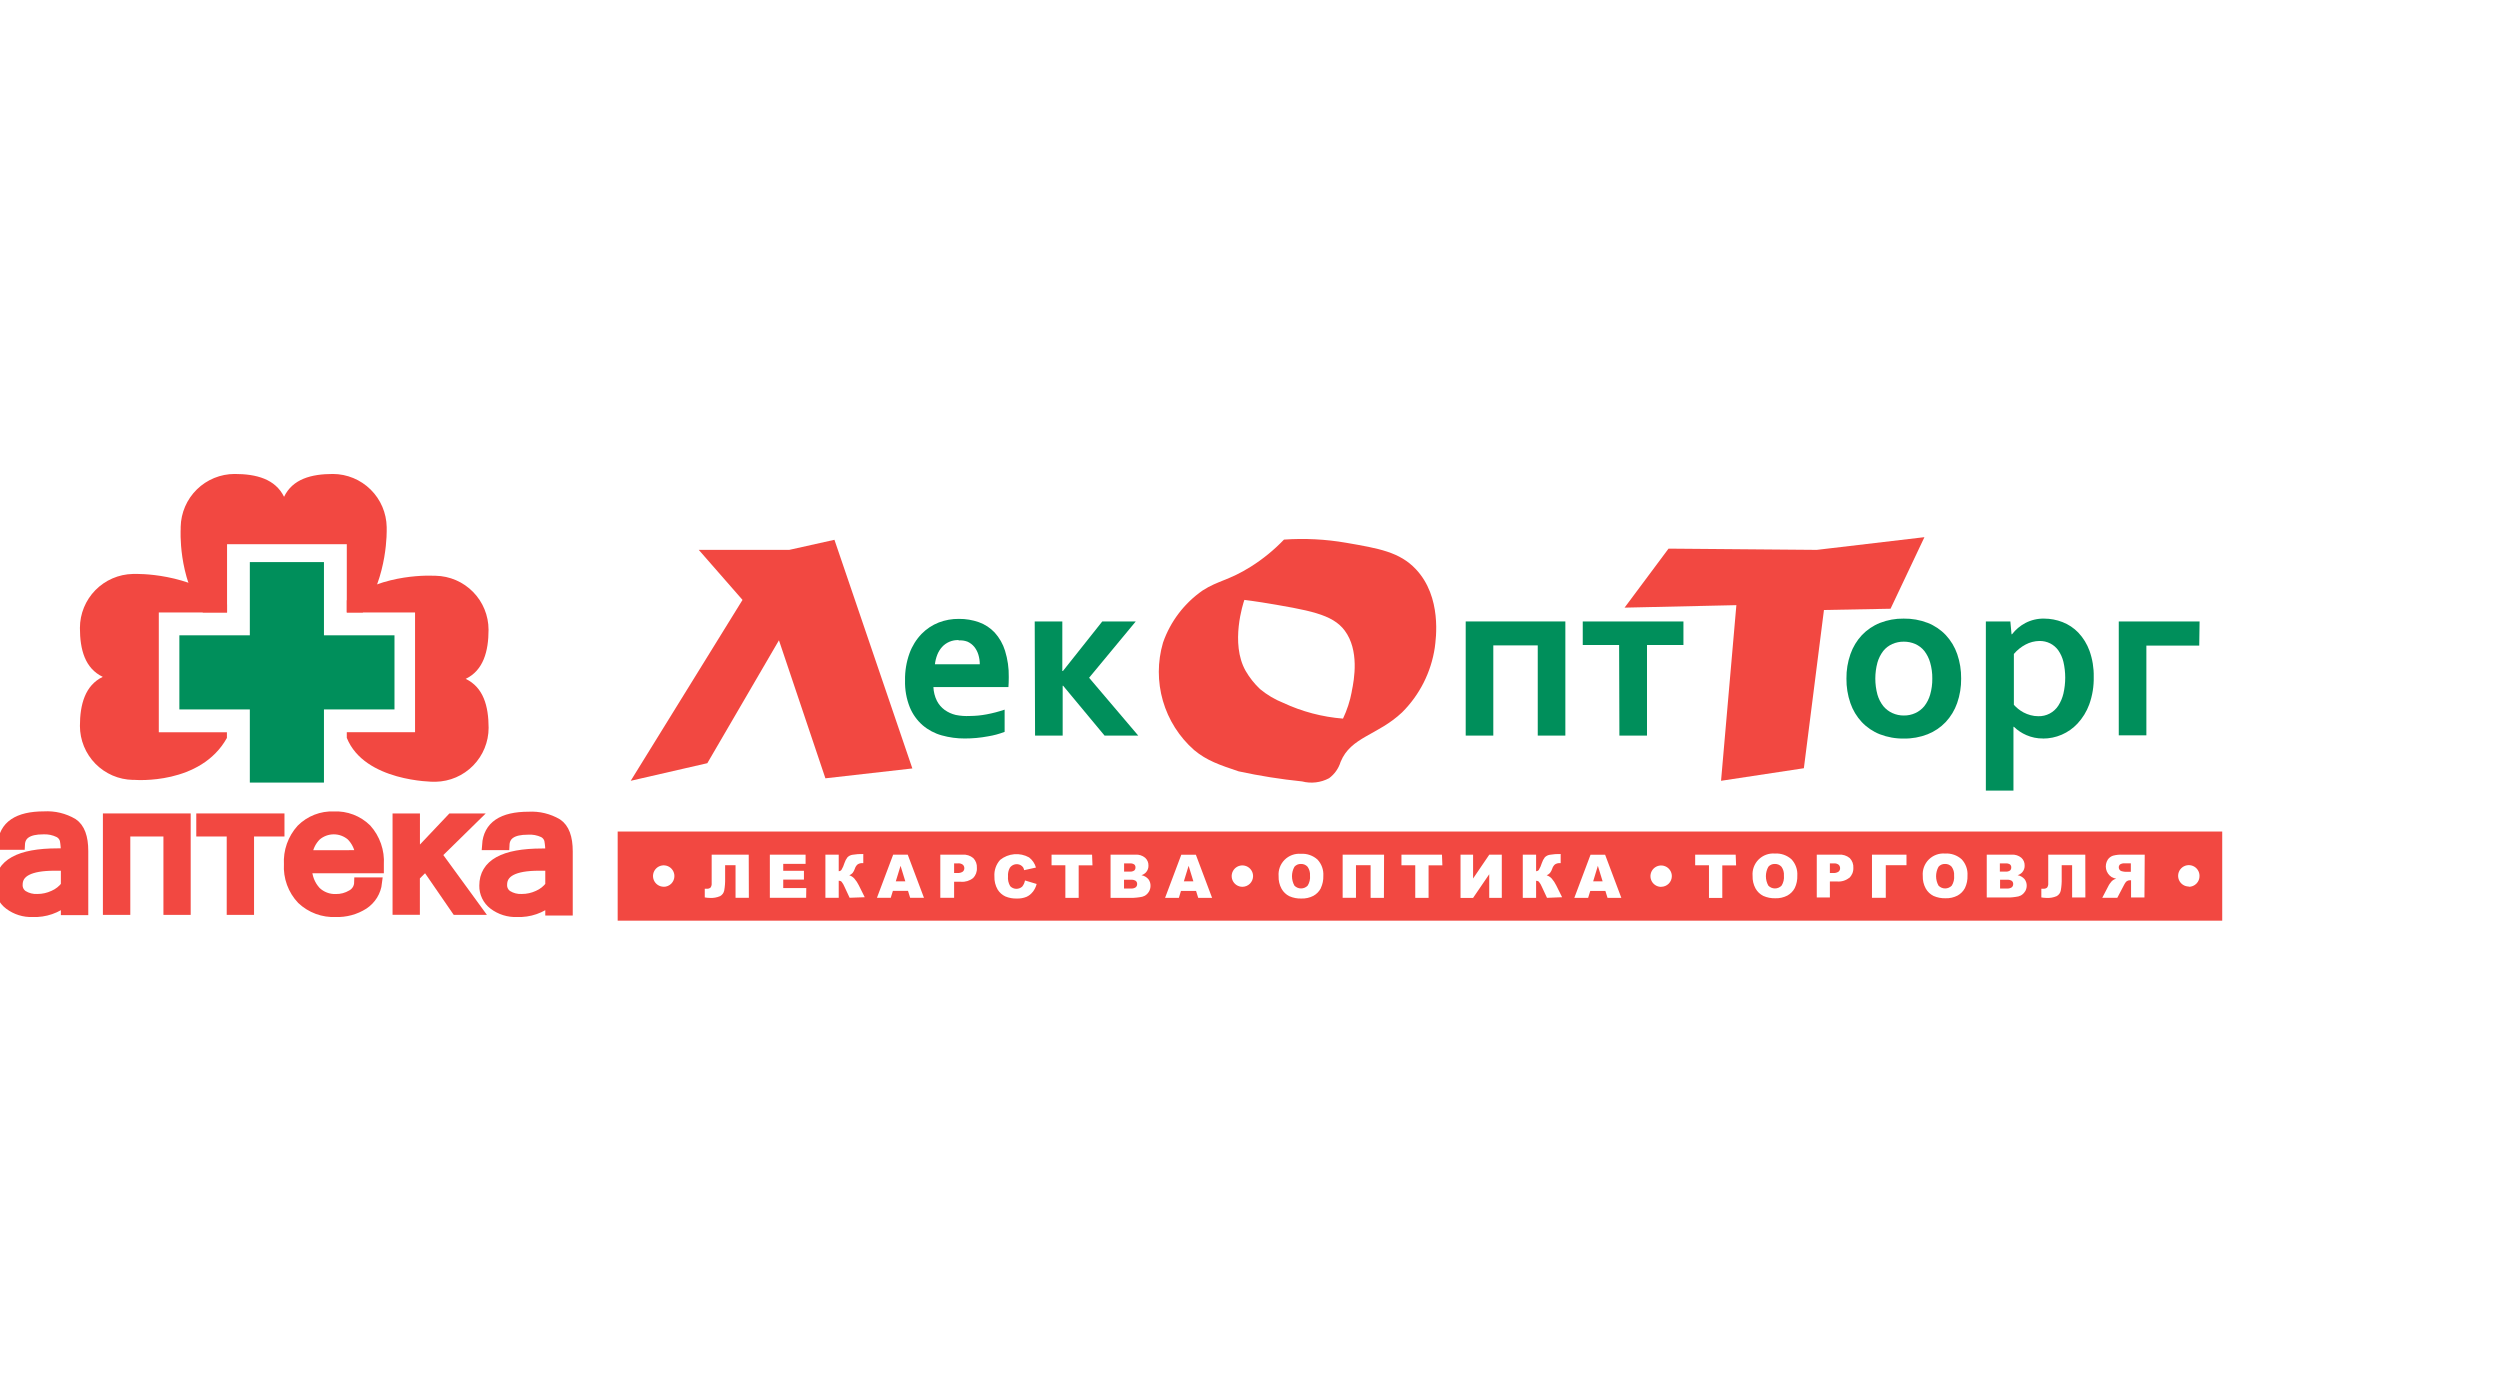 <svg width="360" height="201" viewBox="0 0 360 201" fill="none" xmlns="http://www.w3.org/2000/svg">
<g clip-path="url(#clip0_1629_2945)">
<path d="M9.511 129.647C8.175 130.787 6.457 131.38 4.701 131.306C3.49 131.356 2.299 130.984 1.332 130.253C0.909 129.936 0.568 129.522 0.336 129.047C0.105 128.572 -0.01 128.048 0.001 127.52C0.001 124.446 2.77 122.909 8.309 122.909H9.501C9.521 122.243 9.471 121.577 9.352 120.921C9.288 120.696 9.177 120.486 9.029 120.305C8.88 120.124 8.696 119.975 8.488 119.868C7.781 119.522 6.998 119.361 6.212 119.401C4.032 119.401 2.909 120.143 2.843 121.627H0.398C0.577 118.93 2.565 117.582 6.361 117.582C7.804 117.497 9.239 117.843 10.485 118.576C11.472 119.238 11.966 120.563 11.966 122.551V131.038H9.511V129.647ZM9.511 127.54V124.638H7.832C4.287 124.638 2.515 125.559 2.515 127.401C2.501 127.702 2.565 128.003 2.701 128.272C2.837 128.542 3.04 128.772 3.29 128.941C3.918 129.329 4.65 129.516 5.387 129.478C6.194 129.478 6.991 129.302 7.722 128.961C8.431 128.654 9.048 128.168 9.511 127.55V127.54Z" fill="#F24841" stroke="#F24841" stroke-width="1.491" stroke-miterlimit="10"/>
<path d="M15.563 130.998V117.88H26.714V130.998H24.279V119.709H18.018V130.998H15.563Z" fill="#F24841" stroke="#F24841" stroke-width="1.491" stroke-miterlimit="10"/>
<path d="M29.009 119.709V117.88H40.219V119.709H35.837V130.998H33.392V119.709H29.009Z" fill="#F24841" stroke="#F24841" stroke-width="1.491" stroke-miterlimit="10"/>
<path d="M48.348 131.306C47.455 131.348 46.563 131.21 45.724 130.899C44.886 130.588 44.119 130.111 43.469 129.497C42.834 128.826 42.343 128.032 42.026 127.164C41.71 126.295 41.575 125.371 41.63 124.449C41.577 123.533 41.707 122.616 42.012 121.75C42.318 120.885 42.792 120.09 43.409 119.41C44.018 118.802 44.747 118.326 45.549 118.013C46.351 117.7 47.21 117.556 48.07 117.592C48.935 117.55 49.798 117.687 50.607 117.995C51.416 118.303 52.153 118.775 52.771 119.381C53.385 120.067 53.856 120.868 54.158 121.738C54.46 122.608 54.587 123.53 54.53 124.449V125.005H44.175C44.171 126.257 44.639 127.463 45.486 128.384C45.867 128.749 46.315 129.034 46.807 129.223C47.298 129.412 47.822 129.502 48.348 129.487C49.163 129.501 49.964 129.288 50.664 128.871C50.984 128.696 51.253 128.439 51.443 128.127C51.633 127.814 51.738 127.458 51.747 127.092H54.271C54.2 127.724 53.991 128.332 53.658 128.873C53.324 129.414 52.876 129.875 52.343 130.223C51.151 130.977 49.759 131.355 48.348 131.306ZM51.926 123.167C51.821 122.098 51.351 121.098 50.594 120.335C49.89 119.731 48.993 119.399 48.065 119.399C47.137 119.399 46.24 119.731 45.536 120.335C44.769 121.094 44.297 122.102 44.204 123.177L51.926 123.167Z" fill="#F24841" stroke="#F24841" stroke-width="1.491" stroke-miterlimit="10"/>
<path d="M68.651 130.998H65.73L61.317 124.588L59.717 126.178V130.988H57.273V117.88H59.727V123.485L65.034 117.88H68.125L62.858 123.048L68.651 130.998Z" fill="#F24841" stroke="#F24841" stroke-width="1.491" stroke-miterlimit="10"/>
<path d="M79.265 129.647C77.929 130.787 76.211 131.38 74.455 131.306C73.244 131.356 72.053 130.984 71.086 130.253C70.666 129.936 70.328 129.524 70.098 129.05C69.868 128.577 69.754 128.056 69.765 127.53C69.765 124.462 72.534 122.929 78.073 122.929H79.265C79.286 122.256 79.237 121.583 79.116 120.921C79.051 120.696 78.941 120.486 78.793 120.305C78.644 120.124 78.46 119.975 78.251 119.868C77.543 119.541 76.764 119.397 75.986 119.45C73.806 119.45 72.683 120.192 72.617 121.677H70.162C70.341 118.98 72.329 117.632 76.125 117.632C77.568 117.547 79.003 117.893 80.249 118.626C81.236 119.288 81.73 120.613 81.73 122.601V131.088H79.265V129.647ZM79.265 127.54V124.638H77.596C74.051 124.638 72.279 125.559 72.279 127.401C72.265 127.702 72.329 128.003 72.465 128.272C72.6 128.542 72.803 128.773 73.054 128.941C73.682 129.329 74.414 129.516 75.151 129.478C75.958 129.478 76.755 129.302 77.486 128.961C78.192 128.653 78.805 128.167 79.265 127.55V127.54Z" fill="#F24841" stroke="#F24841" stroke-width="1.491" stroke-miterlimit="10"/>
<path d="M139.648 103.102C140.468 103.098 141.286 103.019 142.092 102.864C142.965 102.7 143.825 102.474 144.666 102.188V105.388C143.892 105.686 143.09 105.903 142.271 106.034C141.17 106.241 140.052 106.344 138.932 106.342C137.81 106.349 136.693 106.198 135.613 105.895C134.604 105.616 133.668 105.121 132.87 104.444C132.058 103.735 131.422 102.847 131.012 101.85C130.523 100.621 130.29 99.306 130.326 97.984C130.3 96.651 130.519 95.324 130.972 94.069C131.349 93.031 131.938 92.084 132.701 91.286C133.403 90.567 134.25 90.005 135.185 89.637C136.111 89.282 137.096 89.107 138.087 89.12C139.065 89.11 140.037 89.272 140.959 89.597C141.826 89.905 142.606 90.416 143.235 91.088C143.918 91.842 144.427 92.738 144.726 93.711C145.106 94.936 145.287 96.215 145.262 97.497C145.262 98.061 145.246 98.541 145.213 98.938H134.41C134.437 99.629 134.61 100.307 134.917 100.926C135.182 101.44 135.563 101.886 136.03 102.228C136.512 102.571 137.055 102.817 137.63 102.953C138.294 103.086 138.972 103.136 139.648 103.102ZM138.038 92.171C137.592 92.154 137.148 92.234 136.736 92.406C136.324 92.577 135.954 92.836 135.653 93.165C135.359 93.495 135.127 93.876 134.967 94.287C134.795 94.728 134.681 95.189 134.629 95.659H141.089C141.09 95.195 141.023 94.733 140.89 94.287C140.769 93.88 140.574 93.5 140.313 93.165C140.046 92.836 139.706 92.574 139.32 92.399C138.911 92.246 138.473 92.185 138.038 92.22V92.171Z" fill="#008F5B"/>
<path d="M148.999 89.488H152.974V96.623H153.064L158.728 89.488H163.548L156.83 97.597L163.906 105.925H159.056L153.094 98.75H153.024V105.925H149.049L148.999 89.488Z" fill="#008F5B"/>
<path d="M215.036 92.936V105.925H211.061V89.488H225.411V105.925H221.436V92.936H215.036Z" fill="#008F5B"/>
<path d="M233.153 92.877H227.916V89.488H242.415V92.877H237.168V105.925H233.193L233.153 92.877Z" fill="#008F5B"/>
<path d="M282.405 97.716C282.42 98.917 282.225 100.111 281.829 101.244C281.474 102.26 280.913 103.191 280.179 103.977C279.448 104.745 278.56 105.345 277.575 105.736C276.49 106.16 275.332 106.37 274.167 106.352C272.982 106.372 271.804 106.163 270.698 105.736C269.712 105.348 268.823 104.747 268.095 103.977C267.363 103.191 266.805 102.26 266.455 101.244C266.065 100.11 265.873 98.916 265.888 97.716C265.873 96.516 266.068 95.322 266.465 94.188C266.819 93.173 267.381 92.242 268.114 91.456C268.845 90.688 269.734 90.088 270.718 89.697C271.804 89.272 272.961 89.063 274.127 89.08C275.312 89.061 276.489 89.27 277.595 89.697C278.581 90.085 279.47 90.686 280.199 91.456C280.93 92.242 281.489 93.173 281.839 94.188C282.228 95.323 282.42 96.517 282.405 97.716ZM278.251 97.716C278.262 96.937 278.158 96.16 277.943 95.411C277.771 94.802 277.484 94.232 277.098 93.731C276.75 93.301 276.303 92.96 275.796 92.737C275.273 92.509 274.708 92.394 274.137 92.4C273.572 92.395 273.013 92.51 272.497 92.737C271.99 92.96 271.544 93.301 271.195 93.731C270.809 94.232 270.523 94.802 270.35 95.411C269.944 96.921 269.944 98.512 270.35 100.022C270.523 100.629 270.813 101.197 271.205 101.692C271.558 102.117 272.003 102.457 272.507 102.685C273.025 102.92 273.588 103.039 274.157 103.033C274.725 103.041 275.289 102.922 275.806 102.685C276.307 102.457 276.749 102.117 277.098 101.692C277.485 101.195 277.772 100.628 277.943 100.022C278.158 99.273 278.262 98.496 278.251 97.716Z" fill="#008F5B"/>
<path d="M294.191 106.342C293.367 106.352 292.551 106.186 291.796 105.856C291.133 105.57 290.527 105.166 290.007 104.663H289.938C289.938 104.888 289.938 105.219 289.938 105.657C289.938 106.094 289.938 106.545 289.938 107.008V113.846H285.963V89.488H289.491L289.66 91.336H289.729C290.245 90.665 290.899 90.113 291.647 89.716C292.483 89.279 293.417 89.06 294.36 89.08C295.261 89.082 296.154 89.25 296.994 89.577C297.862 89.913 298.646 90.436 299.289 91.108C299.995 91.861 300.539 92.751 300.889 93.721C301.317 94.923 301.523 96.193 301.496 97.468C301.527 98.822 301.308 100.169 300.85 101.443C300.473 102.468 299.896 103.408 299.15 104.206C298.514 104.885 297.744 105.427 296.889 105.796C296.034 106.165 295.113 106.355 294.181 106.352L294.191 106.342ZM293.665 92.3C292.971 92.313 292.289 92.49 291.677 92.817C291.036 93.157 290.466 93.615 289.998 94.169V101.493C290.184 101.701 290.386 101.894 290.604 102.069C290.852 102.269 291.118 102.446 291.399 102.596C291.715 102.761 292.048 102.891 292.393 102.983C292.755 103.085 293.129 103.135 293.506 103.133C294.078 103.151 294.645 103.021 295.152 102.754C295.659 102.488 296.088 102.094 296.398 101.612C296.739 101.078 296.988 100.49 297.133 99.873C297.478 98.369 297.478 96.806 297.133 95.302C296.99 94.707 296.737 94.144 296.388 93.642C296.086 93.222 295.687 92.881 295.225 92.648C294.741 92.407 294.205 92.288 293.665 92.3Z" fill="#008F5B"/>
<path d="M316.691 92.966H309.078V105.885H305.103V89.488H316.74L316.691 92.966Z" fill="#008F5B"/>
<path d="M90.823 112.434L106.922 86.387L100.622 79.182H113.65L120.159 77.731L131.379 110.656L118.858 112.077L112.169 92.201L101.854 109.9L90.823 112.434Z" fill="#F24841"/>
<path d="M247.831 112.434L259.757 110.625L262.649 87.838L272.239 87.659L277.118 77.353L261.615 79.182L240.269 79.003L233.938 87.5L250.037 87.142L247.831 112.434Z" fill="#F24841"/>
<path d="M203.876 81.955C201.541 79.49 198.559 78.973 193.839 78.158C190.887 77.647 187.884 77.494 184.895 77.701C183.47 79.19 181.868 80.499 180.124 81.597C176.974 83.585 175.414 83.585 173.168 85.035C170.527 86.875 168.535 89.5 167.474 92.538C166.672 95.275 166.667 98.182 167.459 100.921C168.251 103.66 169.807 106.116 171.946 108.002C173.774 109.532 175.633 110.158 178.365 111.073C181.38 111.726 184.429 112.211 187.498 112.524C188.805 112.864 190.192 112.7 191.384 112.066C192.174 111.483 192.756 110.661 193.044 109.721C194.505 106.104 198.4 105.895 201.908 102.576C204.434 100.057 206.082 96.792 206.609 93.264C206.768 92.032 207.672 85.98 203.876 81.955ZM194.654 99.594C194.403 100.939 193.979 102.245 193.392 103.48C190.414 103.244 187.502 102.477 184.795 101.214C183.582 100.732 182.451 100.061 181.446 99.227C180.63 98.458 179.93 97.574 179.369 96.603C177.123 92.628 179.031 86.834 179.19 86.387C179.767 86.457 180.651 86.576 181.724 86.745C188.502 87.868 191.891 88.434 193.65 90.819C195.737 93.632 195.031 97.776 194.644 99.594H194.654Z" fill="#F24841"/>
<path d="M32.696 88.196V87.053C27.37 82.382 19.459 82.65 19.459 82.65H19.131C17.097 82.692 15.16 83.529 13.735 84.981C12.31 86.434 11.511 88.387 11.509 90.422C11.509 93.562 12.244 96.245 14.798 97.468C12.254 98.69 11.509 101.443 11.509 104.543C11.514 106.576 12.314 108.527 13.738 109.977C15.163 111.428 17.099 112.263 19.131 112.305H19.439C19.439 112.305 28.89 113.07 32.676 106.263V105.448H22.868V88.196H32.696Z" fill="#F24841"/>
<path d="M29.218 88.196H32.696V78.367H49.938V88.196H52.234C55.901 82.959 55.683 76.201 55.683 76.201C55.683 76.101 55.683 76.002 55.683 75.893C55.646 73.862 54.817 71.925 53.373 70.498C51.928 69.07 49.982 68.263 47.951 68.251C44.811 68.251 42.127 68.986 40.905 71.54C39.643 68.986 36.93 68.251 33.789 68.251C31.755 68.253 29.802 69.052 28.349 70.477C26.896 71.901 26.06 73.838 26.018 75.873C26.018 75.972 26.018 76.072 26.018 76.181C26.018 76.181 25.591 82.959 29.218 88.196Z" fill="#F24841"/>
<path d="M67.061 97.756C69.606 96.534 70.351 93.781 70.351 90.68C70.349 88.646 69.55 86.693 68.125 85.24C66.7 83.787 64.763 82.951 62.728 82.909H62.42C62.42 82.909 55.225 82.452 49.938 86.447V88.196H59.767V105.438H49.938V106.253C52.483 112.573 62.43 112.573 62.43 112.573H62.738C64.773 112.532 66.71 111.695 68.135 110.242C69.559 108.79 70.359 106.837 70.361 104.802C70.351 101.672 69.615 98.988 67.061 97.756Z" fill="#F24841"/>
<path d="M56.806 91.485H46.649V80.941H35.976V91.485H25.829V102.158H35.976V112.692H46.649V102.158H56.806V91.485Z" fill="#008F5B"/>
<path d="M229.416 126.914H230.778L230.092 124.678L229.416 126.914Z" fill="#F24841"/>
<path d="M187.33 124.409C187.153 124.402 186.977 124.435 186.815 124.505C186.654 124.576 186.51 124.683 186.395 124.817C186.166 125.232 186.045 125.699 186.045 126.173C186.045 126.648 186.166 127.115 186.395 127.53C186.519 127.659 186.667 127.761 186.831 127.831C186.995 127.901 187.171 127.937 187.349 127.937C187.528 127.937 187.704 127.901 187.868 127.831C188.032 127.761 188.18 127.659 188.303 127.53C188.572 127.1 188.691 126.593 188.641 126.089C188.679 125.633 188.552 125.178 188.284 124.807C188.164 124.675 188.016 124.57 187.851 124.501C187.686 124.433 187.508 124.401 187.33 124.409Z" fill="#F24841"/>
<path d="M163.33 125.354C163.39 125.297 163.438 125.227 163.469 125.15C163.5 125.073 163.513 124.989 163.508 124.906C163.513 124.826 163.499 124.746 163.468 124.672C163.437 124.598 163.39 124.532 163.33 124.479C163.146 124.363 162.93 124.311 162.713 124.33H161.869V125.513H162.703C162.924 125.531 163.144 125.475 163.33 125.354Z" fill="#F24841"/>
<path d="M128.994 126.914H130.366L129.68 124.678L128.994 126.914Z" fill="#F24841"/>
<path d="M137.899 124.33H137.392V125.711H137.859C138.131 125.737 138.404 125.671 138.634 125.522C138.707 125.462 138.766 125.386 138.805 125.3C138.845 125.214 138.865 125.12 138.863 125.025C138.864 124.934 138.848 124.842 138.814 124.757C138.779 124.671 138.729 124.594 138.664 124.529C138.557 124.445 138.433 124.384 138.302 124.35C138.17 124.316 138.033 124.309 137.899 124.33Z" fill="#F24841"/>
<path d="M170.475 126.914H171.846L171.161 124.678L170.475 126.914Z" fill="#F24841"/>
<path d="M255.573 124.409C255.396 124.402 255.221 124.435 255.059 124.505C254.897 124.576 254.753 124.683 254.639 124.817C254.409 125.232 254.288 125.699 254.288 126.173C254.288 126.648 254.409 127.115 254.639 127.53C254.762 127.659 254.91 127.761 255.074 127.831C255.238 127.901 255.414 127.937 255.593 127.937C255.771 127.937 255.947 127.901 256.111 127.831C256.275 127.761 256.423 127.659 256.547 127.53C256.815 127.1 256.934 126.593 256.885 126.089C256.922 125.633 256.795 125.178 256.527 124.807C256.407 124.675 256.259 124.57 256.094 124.501C255.929 124.433 255.751 124.401 255.573 124.409Z" fill="#F24841"/>
<path d="M162.853 126.685H161.859V127.947H162.853C163.098 127.969 163.344 127.906 163.548 127.768C163.615 127.709 163.668 127.635 163.702 127.553C163.736 127.47 163.752 127.381 163.747 127.291C163.751 127.206 163.735 127.122 163.7 127.044C163.666 126.967 163.614 126.898 163.548 126.844C163.34 126.717 163.096 126.661 162.853 126.685Z" fill="#F24841"/>
<path d="M289.441 125.354C289.502 125.297 289.55 125.227 289.58 125.15C289.611 125.073 289.625 124.989 289.62 124.906C289.625 124.826 289.611 124.746 289.58 124.672C289.549 124.598 289.502 124.532 289.441 124.479C289.257 124.363 289.041 124.311 288.825 124.33H287.98V125.513H288.815C289.036 125.531 289.256 125.475 289.441 125.354Z" fill="#F24841"/>
<path d="M280.08 124.409C279.903 124.402 279.727 124.435 279.566 124.505C279.404 124.576 279.26 124.683 279.145 124.817C278.916 125.232 278.795 125.699 278.795 126.173C278.795 126.648 278.916 127.115 279.145 127.53C279.269 127.659 279.417 127.761 279.581 127.831C279.745 127.901 279.921 127.937 280.1 127.937C280.278 127.937 280.454 127.901 280.618 127.831C280.782 127.761 280.93 127.659 281.054 127.53C281.322 127.1 281.441 126.593 281.391 126.089C281.429 125.633 281.302 125.178 281.034 124.807C280.914 124.675 280.766 124.57 280.601 124.501C280.436 124.433 280.258 124.401 280.08 124.409Z" fill="#F24841"/>
<path d="M289.004 126.685H288.01V127.947H289.004C289.249 127.969 289.495 127.906 289.699 127.768C289.766 127.709 289.819 127.635 289.853 127.553C289.888 127.47 289.903 127.381 289.898 127.291C289.902 127.206 289.886 127.122 289.852 127.044C289.817 126.967 289.765 126.898 289.699 126.844C289.491 126.717 289.247 126.661 289.004 126.685Z" fill="#F24841"/>
<path d="M88.945 119.739V132.578H320V119.739H88.945ZM95.573 127.689C95.269 127.689 94.971 127.599 94.717 127.429C94.464 127.26 94.267 127.02 94.15 126.738C94.033 126.457 94.003 126.147 94.062 125.848C94.122 125.549 94.269 125.275 94.484 125.059C94.699 124.844 94.974 124.697 95.273 124.638C95.571 124.578 95.881 124.609 96.163 124.726C96.444 124.842 96.685 125.04 96.854 125.293C97.023 125.546 97.114 125.844 97.114 126.149C97.115 126.351 97.076 126.552 97 126.739C96.924 126.926 96.811 127.097 96.669 127.241C96.527 127.385 96.358 127.499 96.172 127.578C95.985 127.657 95.785 127.698 95.583 127.699L95.573 127.689ZM107.836 129.279H105.918V124.588H104.418V126.497C104.433 127.076 104.39 127.655 104.289 128.226C104.257 128.396 104.188 128.558 104.086 128.698C103.985 128.839 103.854 128.956 103.702 129.041C103.233 129.245 102.722 129.334 102.212 129.299C101.968 129.296 101.726 129.272 101.486 129.229V127.977H101.774C101.872 127.987 101.971 127.977 102.065 127.948C102.159 127.919 102.246 127.872 102.321 127.808C102.447 127.625 102.503 127.403 102.48 127.182V123.068H107.817L107.836 129.279ZM116.085 129.279H110.858V123.068H116.005V124.4H112.786V125.393H115.767V126.665H112.786V127.878H116.105L116.085 129.279ZM122.346 129.279L121.6 127.679C121.497 127.421 121.357 127.18 121.183 126.964C121.071 126.865 120.924 126.815 120.776 126.824V129.279H118.858V123.068H120.776V125.453C120.849 125.453 120.922 125.436 120.989 125.405C121.056 125.375 121.115 125.33 121.163 125.274C121.35 124.963 121.497 124.629 121.6 124.28C121.698 123.979 121.846 123.697 122.038 123.446C122.233 123.254 122.483 123.129 122.753 123.088C123.268 123 123.791 122.963 124.313 122.979V124.29H124.214C123.958 124.272 123.703 124.339 123.489 124.479C123.306 124.641 123.172 124.851 123.101 125.085C123.029 125.311 122.918 125.523 122.773 125.711C122.643 125.858 122.479 125.97 122.296 126.039C122.574 126.13 122.824 126.291 123.022 126.506C123.284 126.807 123.504 127.141 123.677 127.5L124.522 129.2L122.346 129.279ZM131.061 129.279L130.753 128.285H128.577L128.269 129.279H126.281L128.617 123.068H130.713L133.049 129.279H131.061ZM140.115 126.447C139.626 126.836 139.008 127.024 138.385 126.974H137.392V129.279H135.404V123.068H138.594C139.159 123.025 139.718 123.203 140.154 123.565C140.334 123.751 140.473 123.973 140.562 124.216C140.651 124.459 140.688 124.718 140.671 124.976C140.689 125.246 140.649 125.516 140.555 125.77C140.461 126.023 140.314 126.254 140.125 126.447H140.115ZM148.711 128.434C148.475 128.745 148.164 128.991 147.807 129.15C147.371 129.323 146.904 129.405 146.435 129.388C145.867 129.409 145.301 129.307 144.776 129.09C144.316 128.874 143.929 128.529 143.662 128.097C143.33 127.521 143.168 126.863 143.195 126.198C143.167 125.767 143.226 125.335 143.367 124.927C143.509 124.519 143.731 124.144 144.02 123.823C144.6 123.355 145.306 123.072 146.048 123.008C146.789 122.944 147.533 123.103 148.184 123.465C148.665 123.832 149.014 124.345 149.178 124.926L147.479 125.304C147.45 125.161 147.399 125.024 147.33 124.897C147.226 124.754 147.09 124.638 146.932 124.559C146.672 124.435 146.375 124.407 146.097 124.482C145.818 124.557 145.575 124.728 145.412 124.966C145.211 125.341 145.121 125.765 145.153 126.188C145.104 126.684 145.216 127.182 145.471 127.61C145.693 127.841 145.996 127.977 146.317 127.99C146.637 128.003 146.95 127.892 147.19 127.679C147.402 127.421 147.542 127.113 147.598 126.785L149.277 127.292C149.173 127.707 148.983 128.096 148.721 128.434H148.711ZM157.317 124.608H155.33V129.289H153.412V124.598H151.424V123.068H157.257L157.317 124.608ZM165.446 128.395C165.298 128.648 165.085 128.857 164.83 129.001C164.603 129.113 164.357 129.18 164.105 129.2C163.818 129.244 163.53 129.274 163.24 129.289H159.921V123.068H163.518C164.019 123.037 164.512 123.197 164.9 123.515C165.054 123.654 165.176 123.824 165.259 124.015C165.341 124.205 165.381 124.411 165.377 124.618C165.395 124.982 165.271 125.339 165.029 125.612C164.847 125.807 164.618 125.951 164.363 126.029C164.747 126.098 165.097 126.294 165.357 126.586C165.577 126.869 165.689 127.221 165.675 127.58C165.67 127.862 165.595 128.139 165.456 128.385L165.446 128.395ZM172.542 129.289L172.234 128.295H170.057L169.759 129.289H167.772L170.107 123.078H172.204L174.539 129.289H172.542ZM178.902 127.699C178.597 127.699 178.3 127.609 178.046 127.439C177.793 127.27 177.596 127.03 177.479 126.748C177.362 126.467 177.332 126.157 177.391 125.858C177.451 125.559 177.598 125.285 177.813 125.069C178.028 124.854 178.303 124.707 178.602 124.648C178.9 124.588 179.21 124.619 179.492 124.736C179.773 124.852 180.014 125.05 180.183 125.303C180.352 125.556 180.443 125.854 180.443 126.159C180.443 126.565 180.282 126.956 179.995 127.244C179.708 127.533 179.319 127.696 178.912 127.699H178.902ZM190.192 127.918C189.952 128.376 189.582 128.753 189.128 129.001C188.595 129.276 187.999 129.41 187.399 129.388C186.801 129.408 186.207 129.293 185.66 129.051C185.191 128.815 184.803 128.445 184.547 127.987C184.243 127.431 184.095 126.802 184.12 126.169C184.084 125.737 184.142 125.304 184.29 124.897C184.439 124.491 184.674 124.122 184.979 123.816C185.285 123.509 185.653 123.273 186.059 123.123C186.465 122.974 186.898 122.914 187.329 122.949C187.764 122.92 188.2 122.979 188.612 123.123C189.023 123.266 189.402 123.491 189.724 123.783C190.015 124.096 190.239 124.464 190.382 124.865C190.526 125.267 190.586 125.693 190.559 126.119C190.581 126.725 190.459 127.328 190.201 127.878L190.192 127.918ZM199.285 129.289H197.367V124.588H195.26V129.279H193.342V123.068H199.305L199.285 129.289ZM207.702 124.608H205.715V129.289H203.797V124.598H201.809V123.068H207.642L207.702 124.608ZM216.259 129.289H214.45V125.89L212.124 129.299H210.316V123.068H212.124V126.506L214.46 123.068H216.259V129.289ZM222.768 129.289L222.023 127.689C221.919 127.431 221.779 127.19 221.605 126.974C221.493 126.875 221.347 126.825 221.198 126.834V129.289H219.28V123.068H221.198V125.453C221.271 125.453 221.344 125.436 221.411 125.405C221.478 125.375 221.537 125.33 221.585 125.274C221.772 124.963 221.919 124.629 222.023 124.28C222.12 123.979 222.268 123.697 222.46 123.446C222.655 123.254 222.905 123.129 223.175 123.088C223.691 123 224.213 122.963 224.736 122.979V124.29H224.636C224.38 124.272 224.125 124.339 223.911 124.479C223.728 124.641 223.594 124.851 223.523 125.085C223.451 125.311 223.34 125.523 223.195 125.711C223.065 125.858 222.901 125.97 222.718 126.039C222.996 126.13 223.246 126.291 223.444 126.506C223.706 126.807 223.926 127.141 224.1 127.5L224.944 129.2L222.768 129.289ZM231.483 129.289L231.175 128.295H228.999L228.691 129.289H226.703L229.039 123.078H231.136L233.471 129.289H231.483ZM239.195 127.709C238.891 127.707 238.595 127.615 238.343 127.445C238.091 127.275 237.895 127.035 237.78 126.753C237.665 126.472 237.635 126.164 237.695 125.866C237.755 125.568 237.901 125.294 238.116 125.079C238.331 124.865 238.604 124.718 238.902 124.658C239.2 124.599 239.509 124.628 239.79 124.744C240.071 124.859 240.312 125.055 240.482 125.307C240.652 125.558 240.744 125.855 240.745 126.159C240.745 126.567 240.583 126.959 240.294 127.248C240.005 127.537 239.614 127.699 239.205 127.699L239.195 127.709ZM249.998 124.618H248.01V129.299H246.092V124.598H244.104V123.068H249.938L249.998 124.618ZM258.445 127.878C258.205 128.336 257.835 128.713 257.381 128.961C256.848 129.237 256.252 129.37 255.652 129.349C255.055 129.368 254.46 129.253 253.913 129.011C253.444 128.776 253.056 128.405 252.8 127.947C252.496 127.391 252.349 126.762 252.373 126.129C252.337 125.698 252.395 125.264 252.543 124.858C252.692 124.451 252.927 124.082 253.232 123.776C253.538 123.469 253.906 123.233 254.312 123.084C254.718 122.934 255.152 122.874 255.583 122.909C256.017 122.88 256.454 122.94 256.865 123.083C257.276 123.226 257.655 123.451 257.978 123.744C258.268 124.056 258.492 124.424 258.635 124.826C258.779 125.227 258.839 125.654 258.813 126.079C258.838 126.7 258.712 127.317 258.445 127.878ZM266.286 126.407C265.797 126.796 265.179 126.985 264.557 126.934H263.503V129.239H261.615V123.068H264.805C265.37 123.025 265.929 123.203 266.365 123.565C266.545 123.751 266.684 123.973 266.773 124.216C266.862 124.459 266.899 124.718 266.882 124.976C266.892 125.25 266.843 125.524 266.739 125.777C266.634 126.031 266.476 126.259 266.276 126.447L266.286 126.407ZM274.534 124.588H271.553V129.279H269.565V123.068H274.534V124.588ZM282.952 127.878C282.712 128.336 282.342 128.713 281.888 128.961C281.355 129.237 280.759 129.37 280.159 129.349C279.561 129.368 278.967 129.253 278.42 129.011C277.951 128.776 277.563 128.405 277.307 127.947C277.003 127.391 276.855 126.762 276.88 126.129C276.844 125.698 276.902 125.264 277.05 124.858C277.199 124.451 277.434 124.082 277.739 123.776C278.045 123.469 278.413 123.233 278.819 123.084C279.225 122.934 279.658 122.874 280.089 122.909C280.524 122.88 280.96 122.94 281.372 123.083C281.783 123.226 282.162 123.451 282.485 123.744C282.775 124.056 282.999 124.424 283.142 124.826C283.286 125.227 283.346 125.654 283.319 126.079C283.345 126.7 283.218 127.317 282.952 127.878ZM291.617 128.345C291.469 128.598 291.257 128.807 291.001 128.951C290.774 129.063 290.528 129.13 290.276 129.15C289.989 129.195 289.701 129.224 289.411 129.239H286.092V123.068H289.689C290.19 123.037 290.683 123.197 291.071 123.515C291.225 123.654 291.348 123.824 291.43 124.015C291.512 124.205 291.552 124.411 291.548 124.618C291.567 124.982 291.442 125.339 291.2 125.612C291.018 125.807 290.789 125.951 290.534 126.029C290.919 126.098 291.269 126.294 291.528 126.586C291.748 126.869 291.861 127.221 291.846 127.58C291.835 127.864 291.753 128.141 291.607 128.385L291.617 128.345ZM300.293 129.239H298.385V124.588H296.884V126.497C296.9 127.076 296.856 127.655 296.755 128.226C296.723 128.396 296.654 128.558 296.553 128.698C296.452 128.839 296.32 128.956 296.169 129.041C295.7 129.245 295.189 129.334 294.678 129.299C294.435 129.296 294.192 129.272 293.953 129.229V127.977H294.241C294.339 127.987 294.438 127.977 294.531 127.948C294.625 127.919 294.712 127.872 294.788 127.808C294.913 127.625 294.97 127.403 294.947 127.182V123.068H300.283L300.293 129.239ZM308.8 129.239H306.872V126.755H306.703C306.536 126.755 306.372 126.807 306.236 126.904C306.089 127.037 305.97 127.2 305.888 127.381L304.894 129.279H302.728L303.662 127.48C303.739 127.343 303.829 127.213 303.93 127.093C304.116 126.81 304.405 126.61 304.735 126.536C304.499 126.489 304.271 126.405 304.06 126.288C303.658 126.026 303.376 125.615 303.276 125.146C303.175 124.677 303.264 124.187 303.523 123.783C303.705 123.516 303.97 123.316 304.278 123.217C304.722 123.1 305.181 123.05 305.64 123.068H308.84L308.8 129.239ZM315.19 127.659C314.885 127.659 314.588 127.569 314.334 127.4C314.081 127.23 313.884 126.99 313.767 126.708C313.65 126.427 313.62 126.117 313.679 125.818C313.739 125.52 313.885 125.245 314.101 125.03C314.316 124.814 314.591 124.668 314.89 124.608C315.188 124.549 315.498 124.579 315.78 124.696C316.061 124.812 316.302 125.01 316.471 125.263C316.64 125.516 316.73 125.814 316.73 126.119C316.736 126.325 316.699 126.531 316.624 126.723C316.548 126.915 316.435 127.09 316.29 127.237C316.145 127.385 315.973 127.502 315.782 127.581C315.591 127.66 315.387 127.7 315.18 127.699L315.19 127.659Z" fill="#F24841"/>
<path d="M305.103 124.896C305.102 125.025 305.144 125.151 305.222 125.254C305.297 125.356 305.407 125.427 305.531 125.453C305.696 125.498 305.866 125.527 306.037 125.542H306.842V124.32H305.998C305.748 124.294 305.497 124.349 305.282 124.479C305.225 124.532 305.18 124.597 305.149 124.669C305.118 124.741 305.103 124.818 305.103 124.896Z" fill="#F24841"/>
<path d="M264.05 124.33H263.503V125.711H263.97C264.243 125.738 264.516 125.671 264.745 125.523C264.819 125.462 264.877 125.386 264.917 125.3C264.956 125.214 264.976 125.12 264.974 125.026C264.976 124.934 264.959 124.842 264.925 124.757C264.891 124.672 264.84 124.594 264.775 124.529C264.569 124.37 264.308 124.299 264.05 124.33Z" fill="#F24841"/>
</g>
<defs>
<clipPath id="clip0_1629_2945">
<rect width="360" height="200" fill="white" transform="translate(0 0.415)"/>
</clipPath>
</defs>
</svg>
